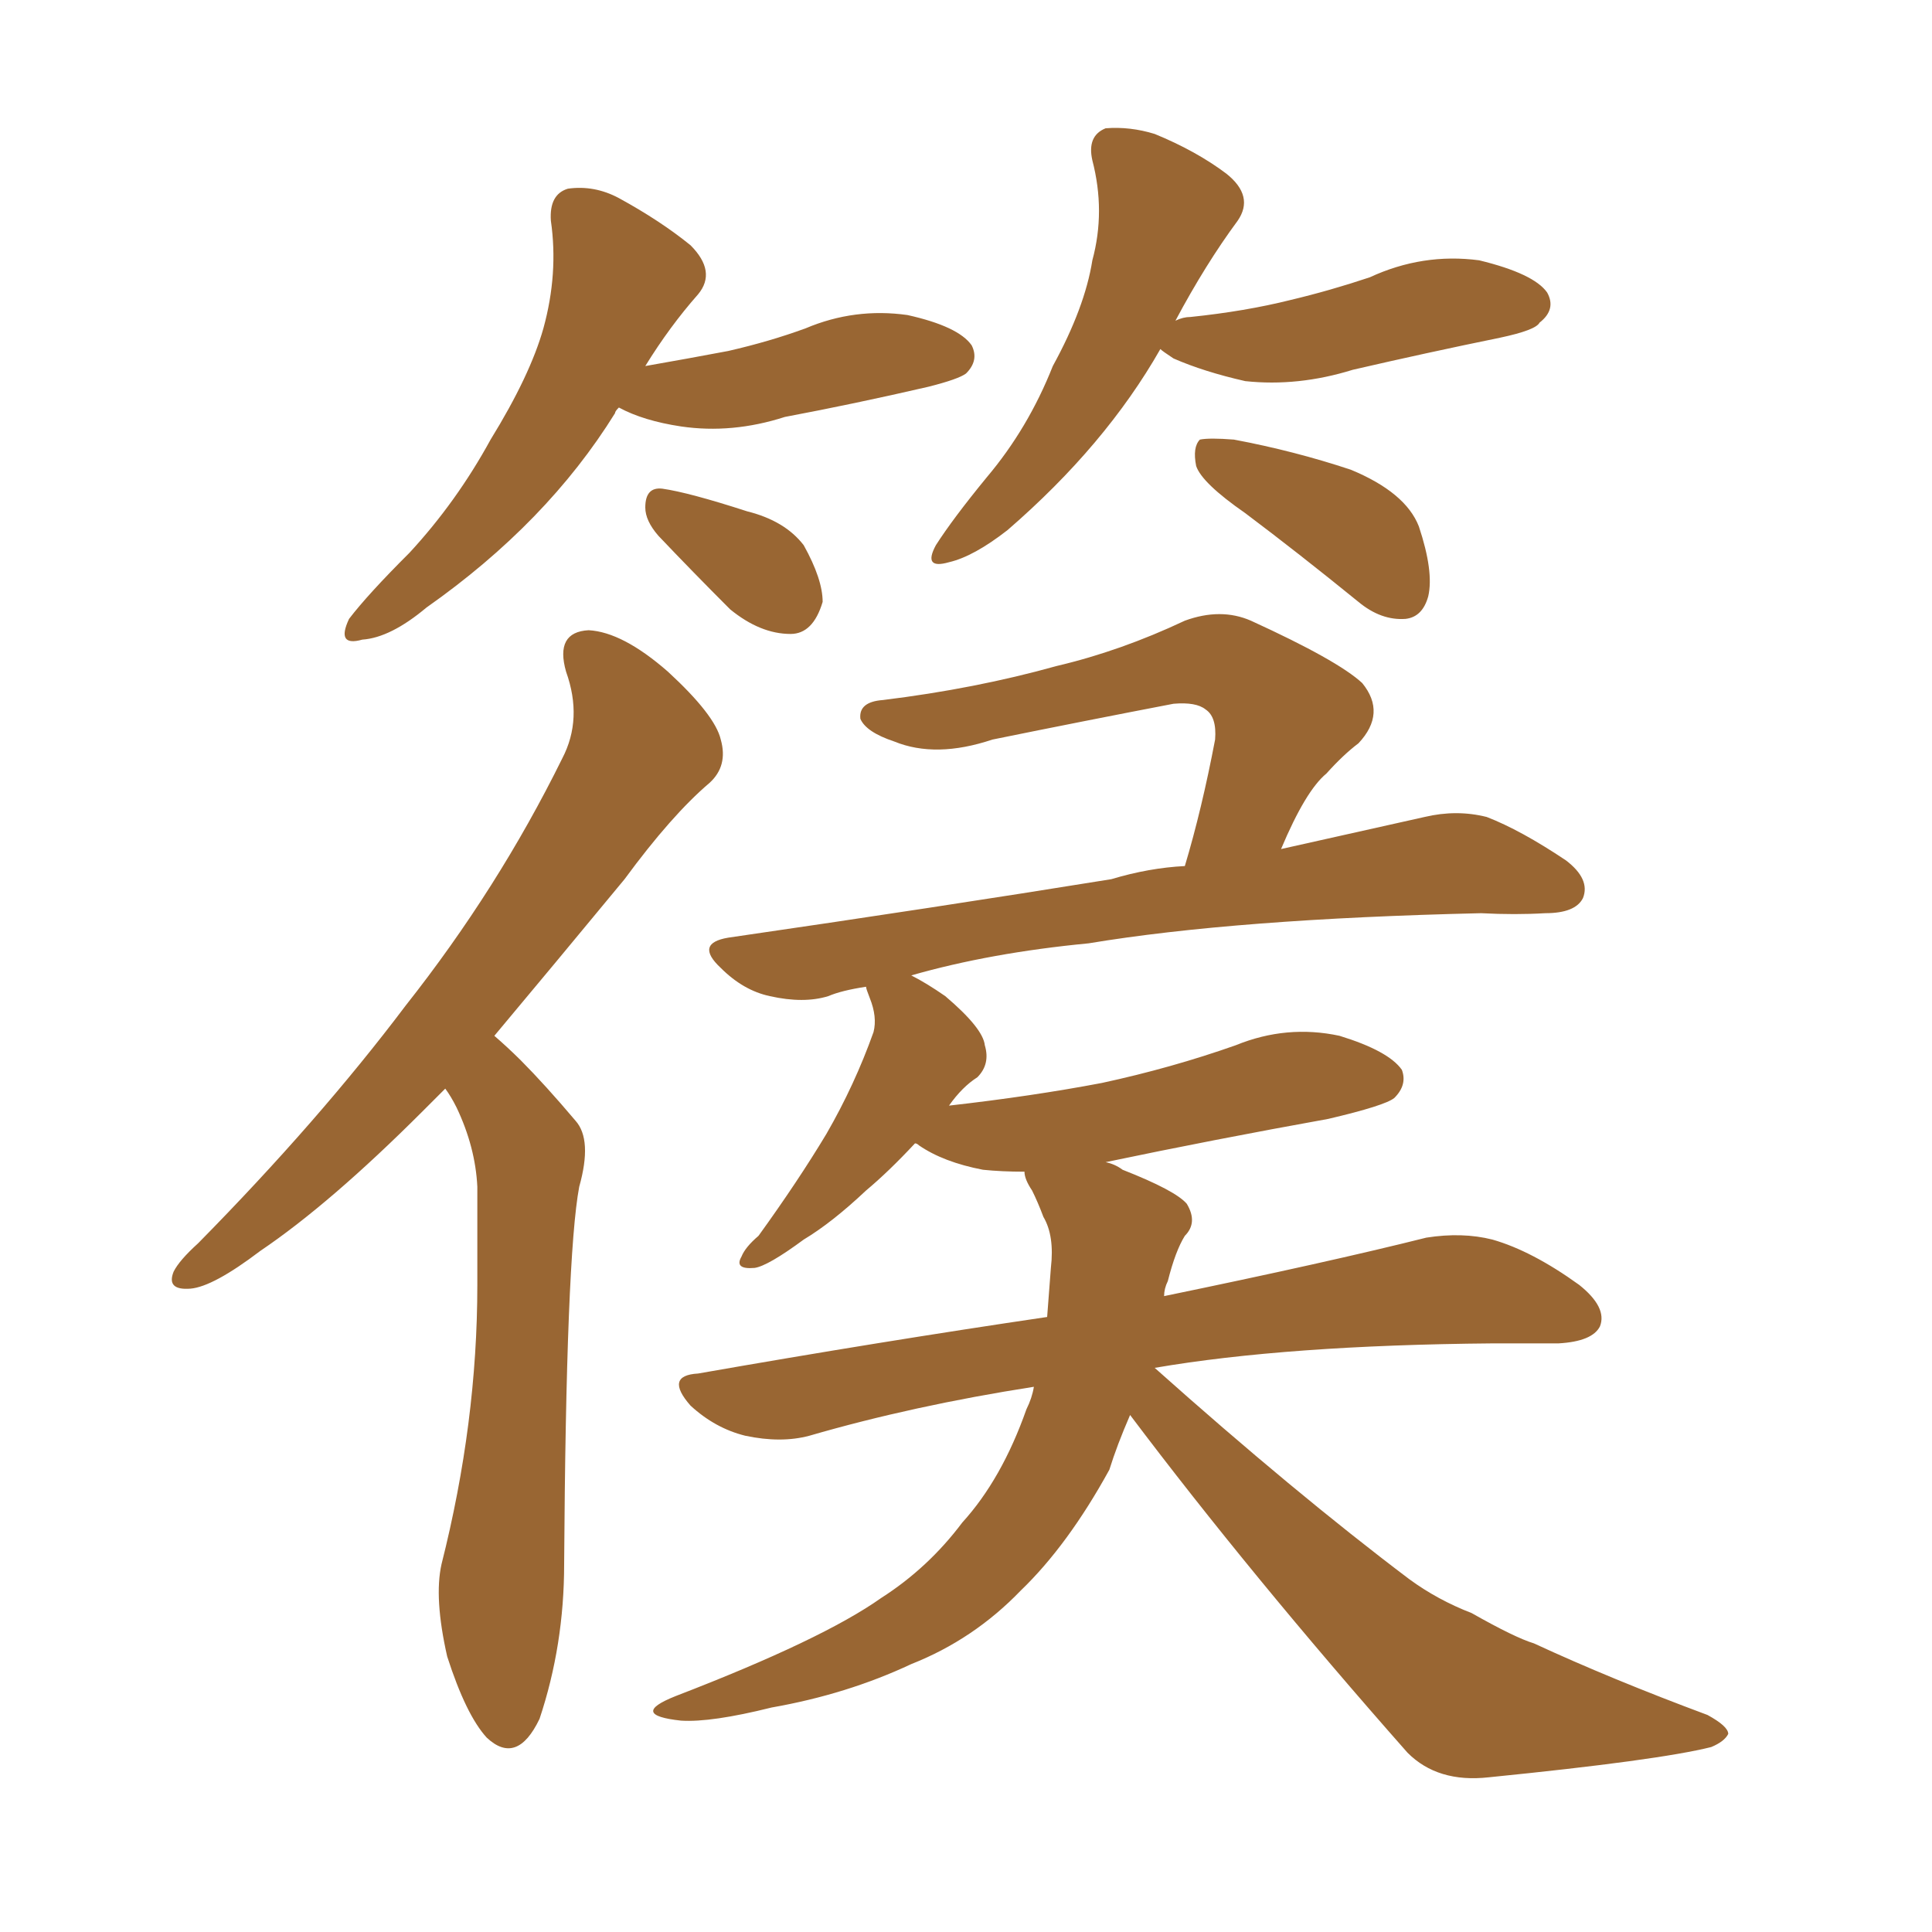 <svg xmlns="http://www.w3.org/2000/svg" xmlns:xlink="http://www.w3.org/1999/xlink" width="150" height="150"><path fill="#996633" padding="10" d="M34.57 84.52L34.57 84.52Q33.69 85.40 32.81 86.28L32.81 86.28Q25.63 93.46 20.21 97.12L20.21 97.12Q16.55 99.90 14.79 100.05L14.79 100.05Q12.89 100.20 13.48 98.73L13.48 98.73Q13.92 97.85 15.38 96.53L15.38 96.53Q24.76 87.01 31.49 78.08L31.49 78.08Q38.67 68.99 43.65 58.89L43.65 58.89Q45.26 55.81 43.95 52.15L43.95 52.15Q43.07 49.07 45.70 48.93L45.70 48.93Q48.34 49.07 51.86 52.15L51.86 52.15Q55.52 55.52 55.96 57.42L55.96 57.42Q56.54 59.47 55.08 60.79L55.08 60.79Q52.15 63.28 48.49 68.26L48.49 68.26Q42.92 75 38.38 80.42L38.38 80.42Q39.40 81.30 40.43 82.32L40.43 82.32Q42.33 84.23 44.68 87.01L44.68 87.01Q46.00 88.48 44.97 92.14L44.97 92.14Q43.95 97.56 43.80 121.44L43.80 121.44Q43.80 127.73 41.89 133.45L41.89 133.45Q40.14 137.11 37.79 134.91L37.79 134.91Q36.18 133.15 34.72 128.61L34.72 128.61Q33.69 124.07 34.28 121.44L34.28 121.44Q37.06 110.45 37.06 99.76L37.06 99.76Q37.06 96.09 37.06 92.14L37.06 92.14Q36.91 89.06 35.45 85.99L35.45 85.99Q35.01 85.11 34.57 84.52ZM87.74 109.86L87.74 109.86Q86.72 112.21 86.13 114.11L86.13 114.11Q82.91 119.97 79.25 123.49L79.25 123.49Q75.59 127.29 70.75 129.20L70.75 129.20Q65.77 131.54 59.91 132.57L59.91 132.57Q55.22 133.74 52.88 133.59L52.88 133.59Q48.78 133.15 52.44 131.69L52.44 131.69Q63.87 127.29 68.41 124.07L68.41 124.07Q72.07 121.73 74.71 118.21L74.71 118.21Q77.78 114.84 79.69 109.42L79.69 109.42Q80.13 108.54 80.27 107.67L80.27 107.67Q70.90 109.13 62.84 111.47L62.84 111.47Q60.64 112.06 57.86 111.47L57.86 111.47Q55.52 110.89 53.61 109.13L53.61 109.13Q51.56 106.79 54.20 106.64L54.20 106.64Q68.41 104.15 81.30 102.25L81.30 102.25Q81.45 100.34 81.59 98.44L81.59 98.44Q81.88 95.95 81.01 94.48L81.01 94.48Q80.57 93.31 80.13 92.43L80.13 92.43Q79.54 91.55 79.54 90.97L79.54 90.97Q77.78 90.97 76.32 90.82L76.32 90.82Q73.24 90.23 71.34 88.92L71.34 88.92Q71.19 88.77 71.04 88.77L71.04 88.77Q68.99 90.97 67.24 92.43L67.24 92.43Q64.60 94.92 62.40 96.24L62.40 96.24Q59.62 98.29 58.59 98.44L58.59 98.44Q56.98 98.58 57.57 97.56L57.57 97.56Q57.86 96.83 58.89 95.95L58.89 95.95Q61.96 91.70 64.16 88.04L64.16 88.04Q66.36 84.23 67.82 80.13L67.82 80.13Q68.12 78.96 67.53 77.49L67.53 77.49Q67.24 76.76 67.24 76.61L67.24 76.61Q65.33 76.90 64.31 77.34L64.31 77.34Q62.40 77.93 59.77 77.34L59.77 77.34Q57.71 76.90 55.96 75.15L55.96 75.15Q53.91 73.24 56.54 72.80L56.54 72.80Q72.66 70.46 86.28 68.26L86.28 68.26Q89.21 67.38 91.99 67.24L91.99 67.24Q93.31 62.84 94.34 57.42L94.34 57.42Q94.48 55.66 93.60 55.08L93.60 55.08Q92.87 54.49 91.11 54.64L91.11 54.64Q84.23 55.96 77.05 57.42L77.05 57.42Q72.66 58.89 69.43 57.57L69.43 57.57Q67.24 56.84 66.80 55.81L66.80 55.81Q66.65 54.49 68.55 54.35L68.55 54.35Q75.73 53.47 82.03 51.71L82.03 51.71Q87.01 50.54 91.99 48.19L91.99 48.19Q94.78 47.17 97.12 48.19L97.12 48.19Q103.86 51.27 105.76 53.03L105.76 53.03Q107.67 55.37 105.47 57.71L105.47 57.71Q104.30 58.59 102.98 60.06L102.98 60.06Q101.37 61.38 99.46 65.92L99.46 65.92Q106.05 64.45 110.60 63.43L110.60 63.43Q113.09 62.84 115.43 63.43L115.43 63.43Q118.07 64.45 121.58 66.80L121.58 66.80Q123.49 68.26 122.90 69.73L122.90 69.73Q122.31 70.90 119.97 70.90L119.97 70.90Q117.63 71.04 114.99 70.90L114.99 70.90Q95.95 71.34 84.52 73.24L84.52 73.24Q76.90 73.97 70.75 75.73L70.75 75.73Q71.92 76.32 73.39 77.34L73.39 77.34Q76.32 79.83 76.46 81.15L76.46 81.15Q76.90 82.62 75.88 83.64L75.88 83.64Q74.71 84.38 73.68 85.84L73.68 85.84Q80.13 85.11 85.55 84.08L85.55 84.08Q90.97 82.91 95.95 81.15L95.95 81.15Q99.90 79.54 104.00 80.42L104.00 80.42Q107.81 81.59 108.84 83.06L108.84 83.06Q109.28 84.23 108.25 85.25L108.25 85.25Q107.52 85.84 103.13 86.87L103.13 86.87Q94.19 88.48 85.84 90.23L85.84 90.23Q86.57 90.38 87.16 90.82L87.16 90.82Q91.26 92.43 92.14 93.46L92.14 93.46Q93.02 94.92 91.99 95.95L91.99 95.95Q91.26 97.12 90.67 99.46L90.67 99.46Q90.38 100.05 90.38 100.63L90.38 100.63Q103.13 98.00 110.74 96.09L110.74 96.09Q113.53 95.65 115.87 96.24L115.87 96.24Q118.95 97.12 122.61 99.76L122.61 99.76Q124.80 101.51 124.22 102.98L124.22 102.98Q123.63 104.15 121.00 104.30L121.00 104.30Q118.65 104.30 115.87 104.30L115.87 104.30Q99.90 104.44 89.65 106.20L89.65 106.20Q100.49 115.87 109.42 122.61L109.42 122.61Q111.62 124.22 114.26 125.24L114.26 125.24Q117.63 127.15 119.09 127.59L119.09 127.59Q125.10 130.37 132.57 133.15L132.57 133.15Q134.18 134.03 134.18 134.62L134.18 134.62Q133.89 135.21 132.86 135.64L132.86 135.64Q128.76 136.67 115.58 137.99L115.58 137.99Q111.62 138.43 109.28 136.08L109.28 136.08Q97.12 122.31 87.74 109.86ZM48.05 31.64L48.05 31.64Q47.75 31.93 47.75 32.08L47.75 32.08Q42.48 40.58 33.11 47.17L33.11 47.17Q30.32 49.51 28.13 49.66L28.13 49.66Q26.07 50.24 27.10 48.05L27.10 48.05Q28.56 46.14 31.79 42.92L31.79 42.92Q35.45 38.96 38.09 34.13L38.09 34.13Q41.16 29.15 42.19 25.49L42.19 25.49Q43.36 21.24 42.77 17.14L42.77 17.14Q42.63 15.09 44.09 14.65L44.09 14.65Q46.14 14.36 48.05 15.38L48.05 15.38Q51.27 17.14 53.61 19.04L53.61 19.04Q55.66 21.09 54.20 22.85L54.20 22.85Q52.00 25.34 50.10 28.42L50.10 28.42Q53.47 27.83 56.54 27.25L56.54 27.25Q59.77 26.51 62.55 25.49L62.55 25.49Q66.36 23.88 70.46 24.46L70.46 24.46Q74.41 25.34 75.44 26.81L75.44 26.81Q76.03 27.98 75 29.00L75 29.00Q74.41 29.44 72.07 30.03L72.07 30.03Q66.36 31.35 60.94 32.37L60.94 32.37Q56.84 33.69 52.88 33.11L52.88 33.11Q49.95 32.67 48.05 31.64ZM51.12 41.60L51.12 41.60Q50.10 40.43 50.10 39.40L50.10 39.40Q50.10 37.79 51.42 37.94L51.42 37.94Q53.47 38.23 58.01 39.70L58.01 39.70Q60.94 40.43 62.40 42.33L62.40 42.33Q63.87 44.97 63.87 46.73L63.87 46.73Q63.13 49.22 61.38 49.22L61.38 49.22Q59.03 49.22 56.69 47.31L56.69 47.31Q53.76 44.38 51.12 41.60ZM90.09 27.10L90.09 27.10Q85.84 34.57 78.22 41.16L78.22 41.16Q75.59 43.21 73.68 43.65L73.68 43.65Q71.63 44.24 72.66 42.33L72.66 42.33Q73.97 40.28 76.61 37.06L76.61 37.06Q79.83 33.25 81.74 28.42L81.74 28.42Q84.23 23.88 84.81 20.21L84.81 20.21Q85.84 16.41 84.81 12.45L84.81 12.45Q84.38 10.55 85.84 9.96L85.84 9.96Q87.74 9.81 89.65 10.40L89.65 10.40Q92.87 11.72 95.21 13.48L95.21 13.48Q97.41 15.23 96.09 17.14L96.09 17.14Q93.60 20.51 91.26 24.90L91.26 24.90Q91.85 24.61 92.43 24.61L92.43 24.61Q96.68 24.17 100.20 23.29L100.20 23.29Q103.27 22.56 106.35 21.53L106.35 21.53Q110.45 19.63 114.84 20.21L114.84 20.21Q119.09 21.24 120.12 22.71L120.12 22.71Q120.85 24.02 119.53 25.05L119.53 25.05Q119.24 25.63 116.46 26.22L116.46 26.22Q110.74 27.39 105.03 28.71L105.03 28.71Q100.78 30.03 96.68 29.59L96.68 29.59Q93.46 28.86 91.11 27.83L91.11 27.83Q90.23 27.25 90.09 27.10ZM96.68 39.84L96.68 39.84L96.68 39.84Q93.31 37.50 92.87 36.18L92.87 36.18Q92.58 34.72 93.16 34.13L93.16 34.13Q93.90 33.98 95.80 34.13L95.80 34.13Q100.49 35.01 104.88 36.47L104.88 36.47Q109.13 38.23 110.16 40.87L110.16 40.87Q111.33 44.38 110.89 46.29L110.89 46.29Q110.45 47.90 109.13 48.05L109.13 48.05Q107.23 48.19 105.47 46.73L105.47 46.73Q100.78 42.92 96.68 39.84Z"/></svg>